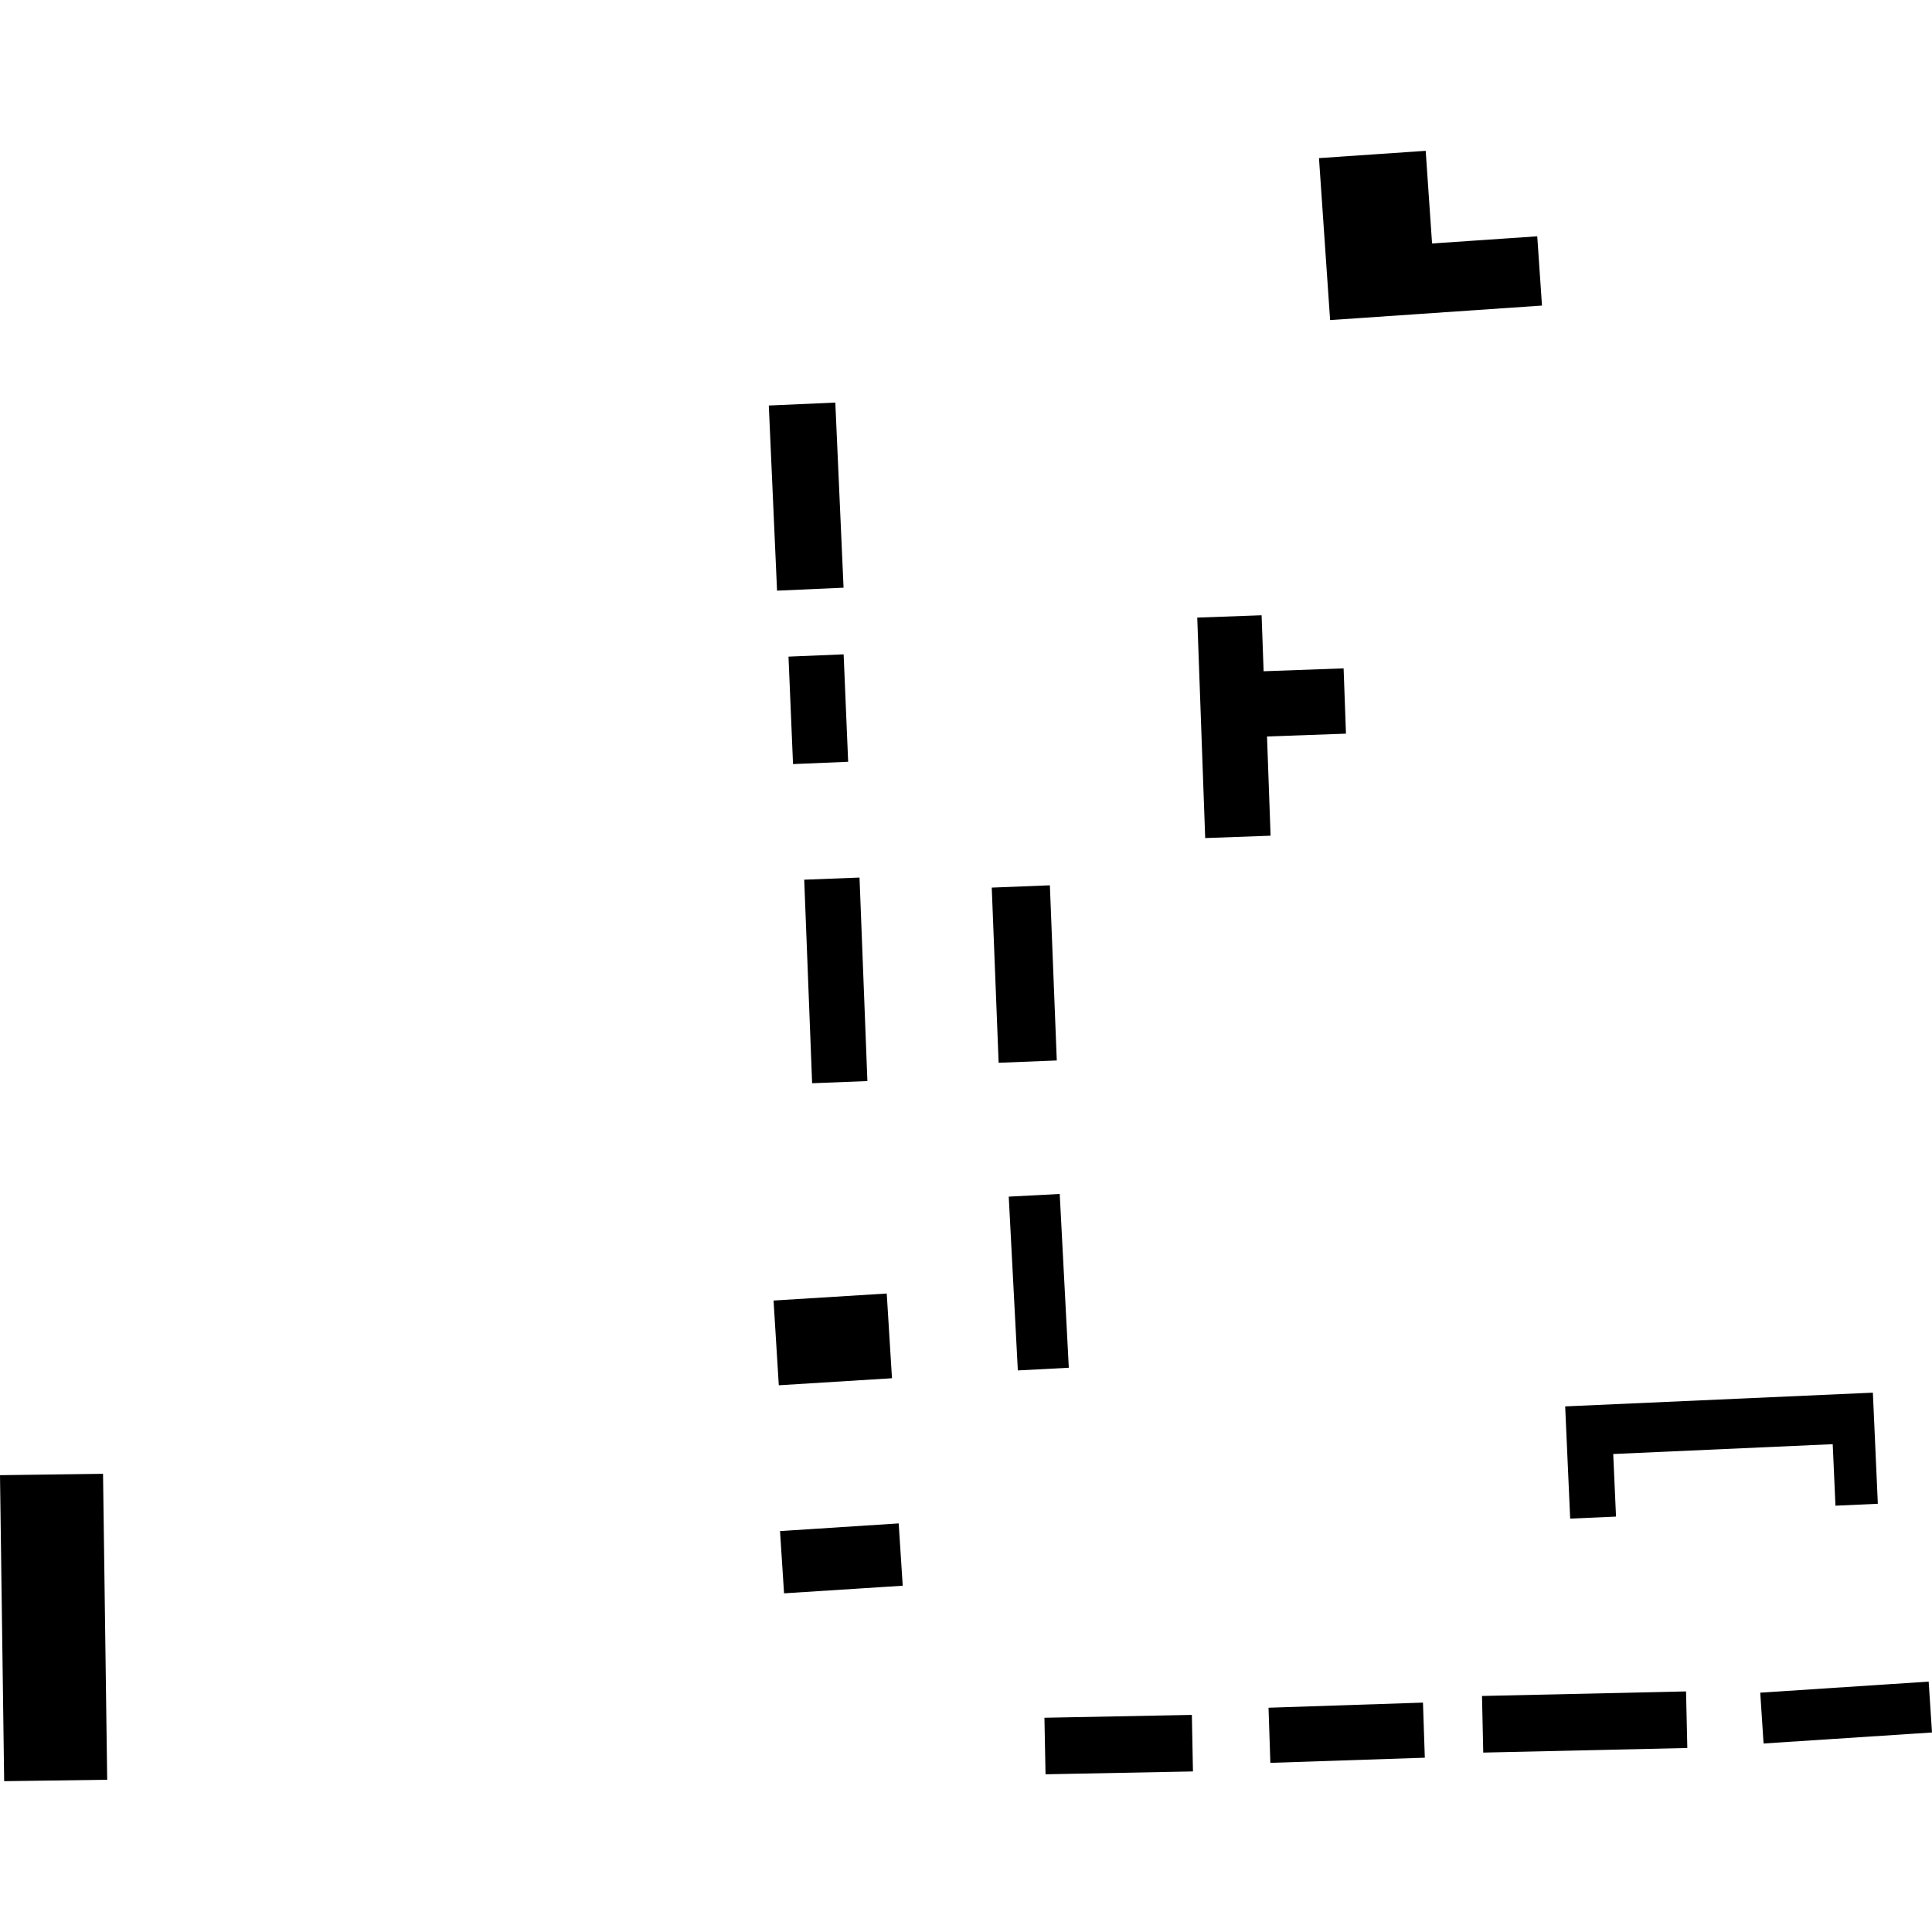 <?xml version="1.0" encoding="utf-8" standalone="no"?>
<!DOCTYPE svg PUBLIC "-//W3C//DTD SVG 1.1//EN"
  "http://www.w3.org/Graphics/SVG/1.1/DTD/svg11.dtd">
<!-- Created with matplotlib (https://matplotlib.org/) -->
<svg height="288pt" version="1.1" viewBox="0 0 288 288" width="288pt" xmlns="http://www.w3.org/2000/svg" xmlns:xlink="http://www.w3.org/1999/xlink">
 <defs>
  <style type="text/css">
*{stroke-linecap:butt;stroke-linejoin:round;}
  </style>
 </defs>
 <g id="figure_1">
  <g id="patch_1">
   <path d="M 0 288 
L 288 288 
L 288 0 
L 0 0 
z
" style="fill:none;opacity:0;"/>
  </g>
  <g id="axes_1">
   <g id="PatchCollection_1">
    <path clip-path="url(#p3493ab69b8)" d="M 147.839 132.315 
L 148.865 158.426 
L 157.533 158.082 
L 156.503 131.971 
L 147.839 132.315 
"/>
    <path clip-path="url(#p3493ab69b8)" d="M 117.54 97.883 
L 118.215 113.9 
L 126.434 113.557 
L 125.759 97.541 
L 117.54 97.883 
"/>
    <path clip-path="url(#p3493ab69b8)" d="M 196.618 23.569 
L 198.277 47.714 
L 229.861 45.551 
L 229.155 35.225 
L 213.475 36.296 
L 212.526 22.483 
L 196.618 23.569 
"/>
    <path clip-path="url(#p3493ab69b8)" d="M 119.883 131.133 
L 121.062 161.476 
L 129.301 161.154 
L 128.127 130.817 
L 119.883 131.133 
"/>
    <path clip-path="url(#p3493ab69b8)" d="M -0 219.901 
L 0.62 265.517 
L 15.979 265.305 
L 15.359 219.697 
L -0 219.901 
"/>
    <path clip-path="url(#p3493ab69b8)" d="M 150.372 178.381 
L 151.727 204.287 
L 159.325 203.888 
L 157.971 177.982 
L 150.372 178.381 
"/>
    <path clip-path="url(#p3493ab69b8)" d="M 114.604 60.451 
L 115.833 88.049 
L 125.748 87.608 
L 124.519 60.01 
L 114.604 60.451 
"/>
    <path clip-path="url(#p3493ab69b8)" d="M 115.312 193.87 
L 116.094 206.5 
L 132.966 205.452 
L 132.184 192.823 
L 115.312 193.87 
"/>
    <path clip-path="url(#p3493ab69b8)" d="M 178.472 92.064 
L 179.656 124.929 
L 189.404 124.576 
L 188.872 109.785 
L 200.641 109.366 
L 200.289 99.632 
L 188.364 100.063 
L 188.066 91.717 
L 178.472 92.064 
"/>
    <path clip-path="url(#p3493ab69b8)" d="M 155.692 256.063 
L 155.854 264.49 
L 177.832 264.065 
L 177.67 255.638 
L 155.692 256.063 
"/>
    <path clip-path="url(#p3493ab69b8)" d="M 220.919 252.816 
L 221.105 261.256 
L 251.527 260.57 
L 251.336 252.137 
L 220.919 252.816 
"/>
    <path clip-path="url(#p3493ab69b8)" d="M 262.396 252.324 
L 262.893 259.9 
L 288 258.258 
L 287.503 250.675 
L 262.396 252.324 
"/>
    <path clip-path="url(#p3493ab69b8)" d="M 189.098 254.57 
L 189.371 262.785 
L 212.395 262.019 
L 212.121 253.804 
L 189.098 254.57 
"/>
    <path clip-path="url(#p3493ab69b8)" d="M 233.318 209.65 
L 234.064 226.379 
L 240.897 226.075 
L 240.48 216.747 
L 273.201 215.282 
L 273.609 224.451 
L 279.926 224.164 
L 279.186 207.601 
L 233.318 209.65 
"/>
    <path clip-path="url(#p3493ab69b8)" d="M 116.277 228.235 
L 116.877 237.516 
L 134.566 236.379 
L 133.966 227.091 
L 116.277 228.235 
"/>
   </g>
  </g>
 </g>
 <defs>
  <clipPath id="p3493ab69b8">
   <rect height="243.033" width="288" x="0" y="22.483"/>
  </clipPath>
 </defs>
</svg>
